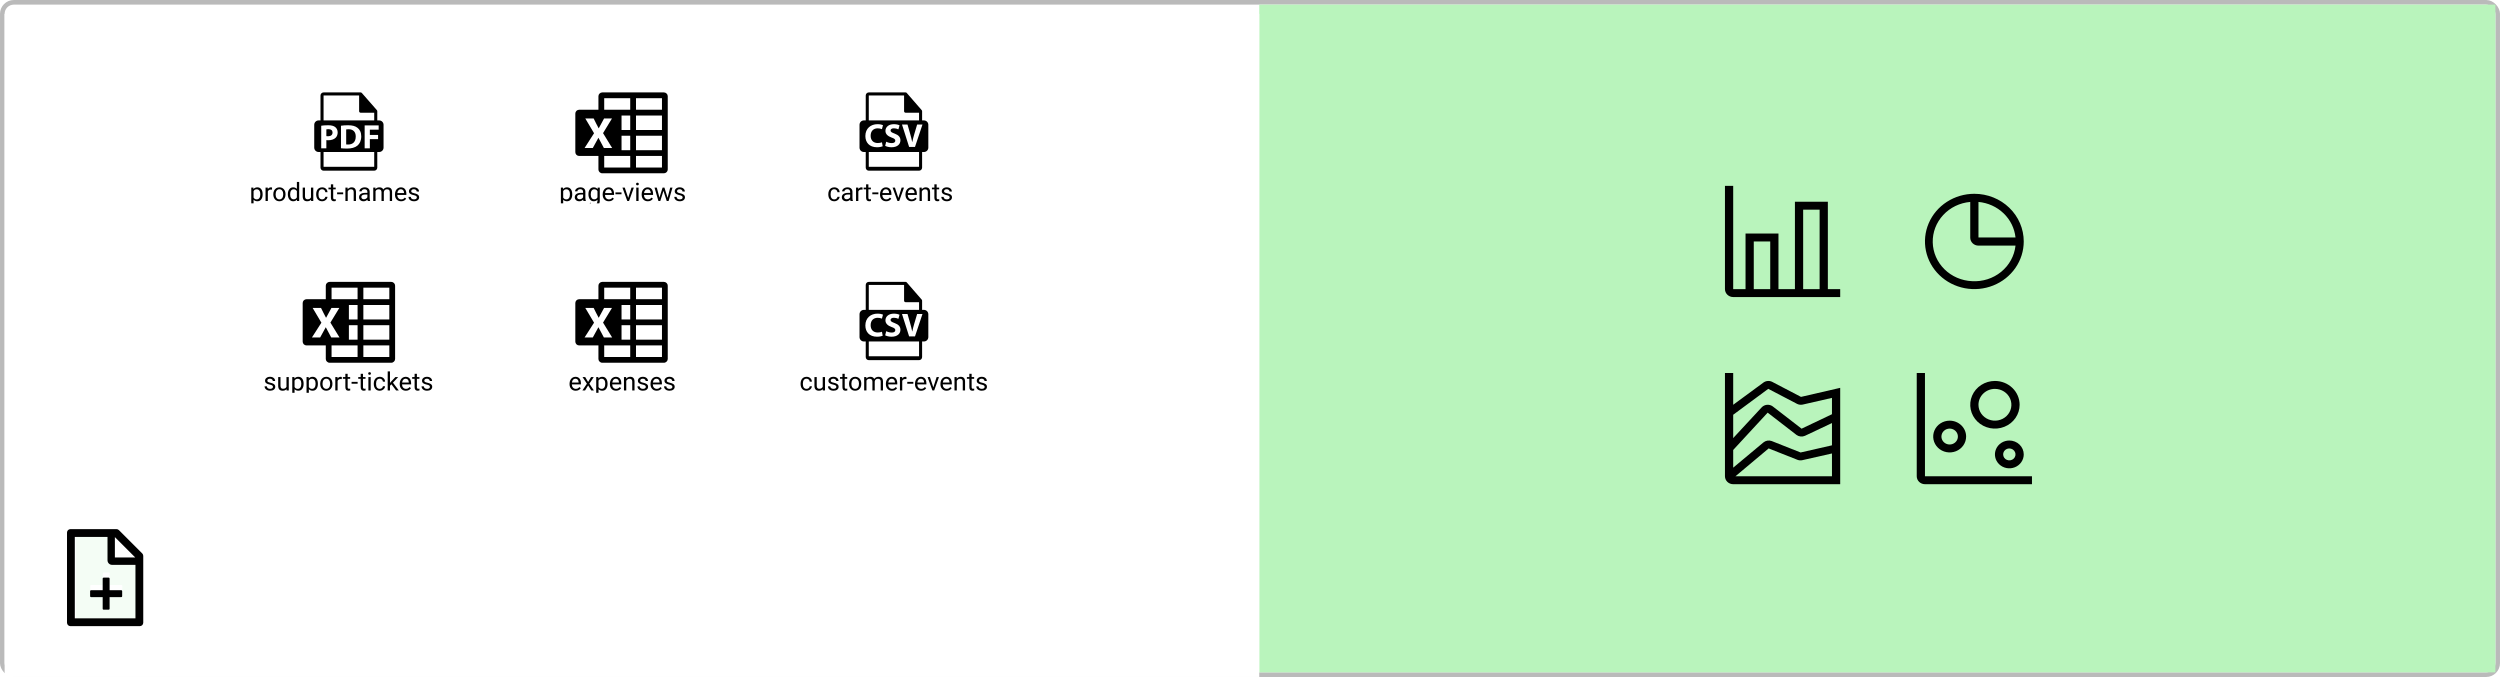 <svg width="1082" height="293" viewBox="0 0 1082 293" fill="none" xmlns="http://www.w3.org/2000/svg">
<rect x="2" y="2" width="1078" height="289" rx="4" fill="white"/>
<rect x="1" y="1" width="1080" height="291" rx="5" stroke="#A3A3A3" stroke-opacity="0.75" stroke-width="2"/>
<rect x="545" y="2" width="535" height="289" fill="#B9F4BC"/>
<path d="M791.094 125.125V87.312H776.844V125.125H769.719V101.062H755.469V125.125H750.125V80.438H746.562V125.125C746.562 126.037 746.938 126.911 747.606 127.556C748.274 128.2 749.18 128.562 750.125 128.562H796.438V125.125H791.094ZM766.156 125.125H759.031V104.5H766.156V125.125ZM787.531 125.125H780.406V90.75H787.531V125.125Z" fill="black"/>
<path d="M879.438 209.562H833.125C832.18 209.562 831.274 209.2 830.606 208.556C829.938 207.911 829.562 207.037 829.562 206.125V161.438H833.125V206.125H879.438V209.562Z" fill="black"/>
<path d="M843.813 185.5C844.517 185.5 845.206 185.702 845.792 186.079C846.378 186.457 846.834 186.994 847.104 187.622C847.373 188.25 847.444 188.941 847.307 189.608C847.169 190.275 846.83 190.887 846.332 191.368C845.833 191.849 845.199 192.176 844.508 192.309C843.816 192.442 843.1 192.374 842.449 192.113C841.798 191.853 841.242 191.413 840.85 190.847C840.459 190.282 840.25 189.617 840.25 188.938C840.25 188.026 840.625 187.151 841.293 186.507C841.962 185.862 842.868 185.5 843.813 185.5ZM843.813 182.062C842.403 182.062 841.026 182.466 839.854 183.221C838.682 183.977 837.769 185.05 837.23 186.307C836.691 187.563 836.549 188.945 836.824 190.279C837.099 191.612 837.778 192.837 838.774 193.799C839.771 194.76 841.04 195.415 842.422 195.68C843.805 195.946 845.237 195.81 846.539 195.289C847.841 194.769 848.954 193.888 849.737 192.757C850.52 191.626 850.938 190.297 850.938 188.938C850.938 187.114 850.187 185.365 848.851 184.076C847.514 182.787 845.702 182.062 843.813 182.062Z" fill="black"/>
<path d="M863.406 168.312C864.815 168.312 866.193 168.716 867.365 169.471C868.536 170.227 869.45 171.3 869.989 172.557C870.528 173.813 870.669 175.195 870.394 176.529C870.119 177.862 869.441 179.087 868.444 180.049C867.448 181.01 866.178 181.665 864.796 181.93C863.414 182.196 861.982 182.06 860.68 181.539C859.378 181.019 858.265 180.138 857.482 179.007C856.699 177.876 856.281 176.547 856.281 175.188C856.281 173.364 857.032 171.615 858.368 170.326C859.704 169.037 861.517 168.312 863.406 168.312ZM863.406 164.875C861.292 164.875 859.226 165.48 857.469 166.613C855.711 167.746 854.341 169.357 853.532 171.241C852.723 173.125 852.512 175.199 852.924 177.199C853.336 179.2 854.354 181.037 855.849 182.48C857.344 183.922 859.248 184.904 861.321 185.302C863.394 185.7 865.543 185.496 867.496 184.715C869.449 183.934 871.118 182.613 872.293 180.917C873.467 179.221 874.094 177.227 874.094 175.188C874.094 172.452 872.968 169.829 870.963 167.895C868.959 165.961 866.241 164.875 863.406 164.875Z" fill="black"/>
<path d="M869.641 194.094C870.169 194.094 870.686 194.245 871.125 194.528C871.564 194.812 871.907 195.214 872.109 195.685C872.311 196.156 872.364 196.675 872.261 197.175C872.158 197.675 871.904 198.134 871.53 198.495C871.156 198.855 870.68 199.101 870.162 199.2C869.644 199.3 869.106 199.249 868.618 199.054C868.13 198.859 867.713 198.528 867.419 198.104C867.125 197.68 866.969 197.182 866.969 196.672C866.969 195.988 867.25 195.332 867.751 194.849C868.252 194.365 868.932 194.094 869.641 194.094ZM869.641 190.656C868.408 190.656 867.202 191.009 866.177 191.67C865.152 192.331 864.353 193.271 863.881 194.37C863.409 195.469 863.285 196.679 863.526 197.845C863.767 199.012 864.36 200.084 865.232 200.926C866.104 201.767 867.215 202.34 868.424 202.572C869.634 202.804 870.887 202.685 872.026 202.23C873.166 201.774 874.139 201.003 874.824 200.014C875.509 199.025 875.875 197.862 875.875 196.672C875.875 195.076 875.218 193.546 874.049 192.418C872.88 191.29 871.294 190.656 869.641 190.656Z" fill="black"/>
<path d="M779.473 171.776L766.952 165.238C766.353 164.951 765.682 164.831 765.017 164.894C764.351 164.956 763.716 165.197 763.185 165.59L750.125 175.189V161.438H746.562V206.125C746.562 207.037 746.938 207.911 747.606 208.556C748.274 209.2 749.18 209.562 750.125 209.562H796.438V167.857L779.473 171.776ZM792.875 192.736L779.302 195.833L766.781 190.876C766.178 190.656 765.524 190.599 764.889 190.711C764.254 190.823 763.663 191.1 763.18 191.512L750.125 202.406V194.747L765.043 178.591L777.546 188.25C778.063 188.621 778.675 188.851 779.316 188.915C779.957 188.979 780.605 188.875 781.19 188.614L792.875 183.097V192.736ZM765.308 168.287L777.831 174.825C778.57 175.179 779.413 175.276 780.217 175.1L792.875 172.205V179.275L779.728 185.534L767.225 175.875C766.514 175.356 765.626 175.114 764.739 175.198C763.852 175.282 763.03 175.686 762.437 176.329L750.125 189.598V179.508L765.308 168.287ZM751.105 206.125L765.478 194.075L777.998 199.032C778.651 199.268 779.361 199.314 780.041 199.164L792.875 196.259V206.125H751.105Z" fill="black"/>
<path d="M854.5 83.875C850.272 83.875 846.14 85.085 842.625 87.351C839.11 89.617 836.37 92.838 834.752 96.607C833.134 100.376 832.711 104.523 833.536 108.524C834.36 112.525 836.396 116.2 839.386 119.084C842.375 121.969 846.184 123.933 850.33 124.729C854.476 125.525 858.774 125.116 862.68 123.555C866.586 121.994 869.924 119.35 872.273 115.959C874.621 112.567 875.875 108.579 875.875 104.5C875.875 99.03 873.623 93.784 869.614 89.916C865.606 86.048 860.169 83.875 854.5 83.875ZM872.313 102.781H856.281V87.398C860.386 87.776 864.227 89.516 867.15 92.321C870.074 95.126 871.898 98.823 872.313 102.781ZM853.467 121.688C848.956 121.485 844.693 119.637 841.54 116.516C838.387 113.396 836.581 109.237 836.486 104.88C836.391 100.524 838.014 96.295 841.028 93.049C844.042 89.804 848.22 87.784 852.719 87.398V102.867C852.719 103.779 853.094 104.653 853.762 105.298C854.43 105.943 855.336 106.305 856.281 106.305H872.313C871.839 110.721 869.612 114.789 866.099 117.657C862.586 120.524 858.059 121.969 853.467 121.688Z" fill="black"/>
<g filter="url(#filter0_ii)">
<rect x="2" y="2" width="543" height="289" fill="white"/>
</g>
<path d="M399.895 52.118H399.087V48.192C399.087 48.167 399.084 48.143 399.08 48.118C399.081 47.96 399.025 47.808 398.923 47.688L392.441 40.228L392.436 40.223C392.397 40.181 392.353 40.144 392.305 40.113L392.262 40.086C392.221 40.063 392.177 40.045 392.132 40.031L392.096 40.019C392.047 40.007 391.996 40 391.945 40H376.011C375.283 40 374.692 40.596 374.692 41.328V52.116H373.884C372.843 52.116 372 52.966 372 54.015V63.888C372 64.936 372.845 65.787 373.884 65.787H374.692V72.545C374.692 73.277 375.283 73.874 376.011 73.874H397.769C398.495 73.874 399.087 73.277 399.087 72.545V65.787H399.895C400.935 65.787 401.779 64.937 401.779 63.888V54.015C401.779 52.967 400.936 52.118 399.895 52.118ZM376.011 41.328H391.285V48.125C391.285 48.492 391.581 48.789 391.945 48.789H397.77V52.116H376.011V41.328ZM385.876 59.53C384.275 58.954 383.219 58.061 383.219 56.651C383.219 54.996 384.605 53.745 386.862 53.745C387.963 53.745 388.748 53.961 389.32 54.233L388.834 55.989C388.211 55.683 387.527 55.526 386.834 55.529C385.89 55.529 385.433 55.974 385.433 56.464C385.433 57.083 385.961 57.356 387.218 57.831C388.919 58.464 389.704 59.356 389.704 60.724C389.704 62.351 388.476 63.732 385.833 63.732C384.732 63.732 383.647 63.43 383.104 63.128L383.547 61.329C384.295 61.714 385.121 61.92 385.961 61.934C386.961 61.934 387.49 61.515 387.49 60.882C387.49 60.278 387.034 59.933 385.876 59.53ZM374.529 58.868C374.529 55.571 376.872 53.744 379.786 53.744C380.915 53.744 381.771 53.973 382.157 54.161L381.7 55.902C381.121 55.658 380.499 55.535 379.871 55.542C378.157 55.542 376.815 56.592 376.815 58.751C376.815 60.68 377.957 61.904 379.886 61.904C380.557 61.904 381.272 61.775 381.714 61.587L382.03 63.314C381.644 63.5 380.729 63.731 379.572 63.731C376.243 63.732 374.529 61.631 374.529 58.868ZM397.769 72.188H376.011V65.788H397.769V72.188ZM396.008 63.588H393.465L390.38 53.888H392.766L393.937 57.99C394.264 59.156 394.564 60.25 394.793 61.458H394.836C395.08 60.305 395.37 59.163 395.707 58.034L396.936 53.889H399.249L396.008 63.588Z" fill="black"/>
<path d="M361.083 86.296C361.438 86.296 361.747 86.189 362.012 85.974C362.277 85.759 362.424 85.491 362.453 85.168H363.393C363.375 85.501 363.26 85.818 363.049 86.119C362.838 86.42 362.555 86.66 362.2 86.839C361.849 87.018 361.477 87.107 361.083 87.107C360.292 87.107 359.661 86.844 359.192 86.318C358.727 85.788 358.494 85.065 358.494 84.148V83.981C358.494 83.416 358.598 82.913 358.806 82.472C359.013 82.032 359.311 81.69 359.697 81.446C360.088 81.203 360.548 81.081 361.078 81.081C361.729 81.081 362.27 81.276 362.7 81.666C363.133 82.057 363.364 82.564 363.393 83.186H362.453C362.424 82.811 362.281 82.503 362.023 82.263C361.769 82.019 361.454 81.897 361.078 81.897C360.573 81.897 360.181 82.08 359.901 82.445C359.626 82.807 359.488 83.332 359.488 84.019V84.207C359.488 84.877 359.626 85.392 359.901 85.754C360.177 86.116 360.571 86.296 361.083 86.296ZM368.098 87C368.04 86.885 367.994 86.681 367.958 86.388C367.496 86.868 366.945 87.107 366.304 87.107C365.731 87.107 365.26 86.946 364.891 86.624C364.526 86.298 364.343 85.886 364.343 85.389C364.343 84.784 364.572 84.314 365.031 83.981C365.493 83.645 366.141 83.477 366.975 83.477H367.942V83.02C367.942 82.673 367.838 82.397 367.63 82.193C367.423 81.985 367.117 81.881 366.712 81.881C366.357 81.881 366.06 81.971 365.82 82.15C365.58 82.329 365.46 82.546 365.46 82.8H364.461C364.461 82.51 364.563 82.231 364.768 81.962C364.975 81.69 365.255 81.475 365.605 81.317C365.96 81.16 366.348 81.081 366.771 81.081C367.441 81.081 367.965 81.249 368.345 81.586C368.724 81.919 368.921 82.379 368.936 82.966V85.641C368.936 86.175 369.004 86.599 369.14 86.914V87H368.098ZM366.449 86.243C366.76 86.243 367.056 86.162 367.335 86.001C367.614 85.84 367.817 85.63 367.942 85.373V84.18H367.163C365.946 84.18 365.337 84.537 365.337 85.249C365.337 85.561 365.441 85.804 365.648 85.98C365.856 86.155 366.123 86.243 366.449 86.243ZM373.302 82.08C373.152 82.055 372.989 82.043 372.813 82.043C372.162 82.043 371.72 82.32 371.487 82.875V87H370.493V81.189H371.46L371.476 81.86C371.802 81.341 372.264 81.081 372.862 81.081C373.055 81.081 373.202 81.106 373.302 81.156V82.08ZM375.837 79.781V81.189H376.922V81.957H375.837V85.561C375.837 85.793 375.886 85.969 375.982 86.087C376.079 86.201 376.244 86.259 376.477 86.259C376.591 86.259 376.749 86.237 376.949 86.194V87C376.688 87.072 376.434 87.107 376.187 87.107C375.743 87.107 375.408 86.973 375.182 86.705C374.957 86.436 374.844 86.055 374.844 85.561V81.957H373.786V81.189H374.844V79.781H375.837ZM380.156 84.084H377.535V83.272H380.156V84.084ZM383.54 87.107C382.752 87.107 382.111 86.85 381.617 86.334C381.123 85.815 380.875 85.122 380.875 84.255V84.073C380.875 83.496 380.985 82.982 381.203 82.531C381.425 82.076 381.733 81.722 382.127 81.468C382.524 81.21 382.954 81.081 383.416 81.081C384.172 81.081 384.759 81.33 385.178 81.828C385.597 82.325 385.806 83.038 385.806 83.965V84.379H381.869C381.883 84.952 382.05 85.415 382.369 85.77C382.691 86.121 383.099 86.296 383.593 86.296C383.944 86.296 384.241 86.225 384.485 86.082C384.728 85.938 384.941 85.749 385.124 85.512L385.731 85.985C385.244 86.733 384.514 87.107 383.54 87.107ZM383.416 81.897C383.015 81.897 382.678 82.044 382.406 82.338C382.134 82.628 381.966 83.036 381.901 83.562H384.812V83.487C384.784 82.982 384.648 82.592 384.404 82.316C384.161 82.037 383.831 81.897 383.416 81.897ZM388.803 85.652L390.243 81.189H391.258L389.174 87H388.417L386.311 81.189H387.326L388.803 85.652ZM394.55 87.107C393.763 87.107 393.122 86.85 392.627 86.334C392.133 85.815 391.886 85.122 391.886 84.255V84.073C391.886 83.496 391.995 82.982 392.214 82.531C392.436 82.076 392.744 81.722 393.138 81.468C393.535 81.21 393.965 81.081 394.427 81.081C395.182 81.081 395.77 81.33 396.188 81.828C396.607 82.325 396.817 83.038 396.817 83.965V84.379H392.88C392.894 84.952 393.061 85.415 393.379 85.77C393.702 86.121 394.11 86.296 394.604 86.296C394.955 86.296 395.252 86.225 395.496 86.082C395.739 85.938 395.952 85.749 396.135 85.512L396.742 85.985C396.255 86.733 395.524 87.107 394.55 87.107ZM394.427 81.897C394.026 81.897 393.689 82.044 393.417 82.338C393.145 82.628 392.977 83.036 392.912 83.562H395.823V83.487C395.795 82.982 395.659 82.592 395.415 82.316C395.172 82.037 394.842 81.897 394.427 81.897ZM398.912 81.189L398.944 81.919C399.388 81.36 399.968 81.081 400.684 81.081C401.912 81.081 402.532 81.774 402.542 83.16V87H401.549V83.154C401.545 82.735 401.449 82.426 401.259 82.225C401.073 82.025 400.781 81.924 400.383 81.924C400.061 81.924 399.778 82.01 399.535 82.182C399.291 82.354 399.101 82.58 398.965 82.859V87H397.972V81.189H398.912ZM405.389 79.781V81.189H406.474V81.957H405.389V85.561C405.389 85.793 405.438 85.969 405.534 86.087C405.631 86.201 405.796 86.259 406.028 86.259C406.143 86.259 406.3 86.237 406.501 86.194V87C406.24 87.072 405.985 87.107 405.738 87.107C405.294 87.107 404.959 86.973 404.734 86.705C404.508 86.436 404.396 86.055 404.396 85.561V81.957H403.337V81.189H404.396V79.781H405.389ZM411.023 85.459C411.023 85.19 410.921 84.982 410.717 84.835C410.517 84.685 410.164 84.556 409.659 84.449C409.158 84.341 408.759 84.212 408.461 84.062C408.168 83.912 407.949 83.733 407.806 83.525C407.667 83.317 407.597 83.07 407.597 82.784C407.597 82.308 407.797 81.905 408.198 81.575C408.603 81.246 409.118 81.081 409.745 81.081C410.404 81.081 410.938 81.251 411.346 81.591C411.757 81.931 411.963 82.367 411.963 82.897H410.964C410.964 82.624 410.848 82.39 410.615 82.193C410.386 81.996 410.096 81.897 409.745 81.897C409.383 81.897 409.101 81.976 408.896 82.134C408.692 82.291 408.59 82.497 408.59 82.751C408.59 82.991 408.685 83.172 408.875 83.294C409.065 83.416 409.407 83.532 409.901 83.643C410.399 83.754 410.801 83.887 411.109 84.04C411.417 84.195 411.645 84.381 411.792 84.599C411.942 84.814 412.017 85.077 412.017 85.389C412.017 85.908 411.809 86.325 411.394 86.64C410.979 86.952 410.44 87.107 409.777 87.107C409.312 87.107 408.9 87.025 408.542 86.86C408.184 86.696 407.903 86.466 407.699 86.173C407.498 85.876 407.398 85.555 407.398 85.211H408.392C408.41 85.544 408.542 85.809 408.789 86.006C409.04 86.2 409.369 86.296 409.777 86.296C410.153 86.296 410.454 86.221 410.68 86.071C410.909 85.917 411.023 85.713 411.023 85.459Z" fill="black"/>
<g clip-path="url(#clip0)">
<path d="M287.34 40C287.78 40 288.173 40.167 288.52 40.5C288.84 40.82 289 41.207 289 41.66V73.34C289 73.793 288.84 74.18 288.52 74.5C288.173 74.833 287.78 75 287.34 75H260.66C260.22 75 259.827 74.833 259.48 74.5C259.16 74.18 259 73.793 259 73.34V67.5H250.66C250.22 67.5 249.827 67.34 249.48 67.02C249.16 66.673 249 66.28 249 65.84V49.16C249 48.72 249.16 48.327 249.48 47.98C249.827 47.66 250.22 47.5 250.66 47.5H259V41.66C259 41.207 259.16 40.82 259.48 40.5C259.827 40.167 260.22 40 260.66 40H287.34ZM259 59.62L261.36 64.06H264.94L261 57.62L264.86 51.28H261.44L259.26 55.3L259.18 55.42L259.12 55.56C258.773 54.853 258.4 54.14 258 53.42C257.667 52.713 257.313 52 256.94 51.28H253.32L257.1 57.66L253 64.06H256.56L259 59.62ZM272.76 72.5V67.5H261.5V72.5H272.76ZM272.76 65V58.76H269V65H272.76ZM272.76 56.26V50H269V56.26H272.76ZM272.76 47.5V42.5H261.5V47.5H272.76ZM286.5 72.5V67.5H275.26V72.5H286.5ZM286.5 65V58.76H275.26V65H286.5ZM286.5 56.26V50H275.26V56.26H286.5ZM286.5 47.5V42.5H275.26V47.5H286.5Z" fill="black"/>
<path d="M247.661 84.159C247.661 85.043 247.459 85.756 247.054 86.296C246.65 86.837 246.102 87.107 245.411 87.107C244.705 87.107 244.15 86.884 243.746 86.436V89.234H242.752V81.189H243.66L243.708 81.833C244.113 81.332 244.675 81.081 245.395 81.081C246.093 81.081 246.644 81.344 247.049 81.871C247.457 82.397 247.661 83.129 247.661 84.067V84.159ZM246.667 84.046C246.667 83.391 246.528 82.873 246.249 82.494C245.969 82.114 245.586 81.924 245.099 81.924C244.498 81.924 244.046 82.191 243.746 82.725V85.501C244.043 86.031 244.498 86.296 245.11 86.296C245.586 86.296 245.964 86.108 246.243 85.732C246.526 85.353 246.667 84.791 246.667 84.046ZM252.517 87C252.459 86.885 252.413 86.681 252.377 86.388C251.915 86.868 251.364 87.107 250.723 87.107C250.15 87.107 249.679 86.946 249.31 86.624C248.945 86.298 248.762 85.886 248.762 85.389C248.762 84.784 248.991 84.314 249.45 83.981C249.912 83.645 250.56 83.477 251.394 83.477H252.361V83.02C252.361 82.673 252.257 82.397 252.049 82.193C251.842 81.985 251.535 81.881 251.131 81.881C250.776 81.881 250.479 81.971 250.239 82.15C249.999 82.329 249.879 82.546 249.879 82.8H248.88C248.88 82.51 248.982 82.231 249.187 81.962C249.394 81.69 249.674 81.475 250.024 81.317C250.379 81.16 250.767 81.081 251.19 81.081C251.86 81.081 252.384 81.249 252.764 81.586C253.143 81.919 253.34 82.379 253.354 82.966V85.641C253.354 86.175 253.423 86.599 253.559 86.914V87H252.517ZM250.868 86.243C251.179 86.243 251.475 86.162 251.754 86.001C252.033 85.84 252.236 85.63 252.361 85.373V84.18H251.582C250.365 84.18 249.756 84.537 249.756 85.249C249.756 85.561 249.86 85.804 250.067 85.98C250.275 86.155 250.542 86.243 250.868 86.243ZM254.676 84.046C254.676 83.14 254.885 82.42 255.304 81.887C255.723 81.35 256.278 81.081 256.969 81.081C257.678 81.081 258.231 81.332 258.629 81.833L258.677 81.189H259.585V86.86C259.585 87.612 259.361 88.205 258.914 88.638C258.47 89.072 257.872 89.288 257.12 89.288C256.701 89.288 256.291 89.199 255.89 89.019C255.489 88.841 255.182 88.595 254.971 88.284L255.487 87.688C255.913 88.214 256.434 88.477 257.05 88.477C257.533 88.477 257.909 88.341 258.178 88.069C258.45 87.797 258.586 87.414 258.586 86.919V86.42C258.188 86.878 257.646 87.107 256.958 87.107C256.278 87.107 255.727 86.834 255.304 86.286C254.885 85.738 254.676 84.991 254.676 84.046ZM255.675 84.159C255.675 84.814 255.809 85.33 256.078 85.706C256.346 86.078 256.722 86.264 257.206 86.264C257.832 86.264 258.292 85.98 258.586 85.41V82.757C258.282 82.202 257.825 81.924 257.216 81.924C256.733 81.924 256.355 82.112 256.083 82.488C255.811 82.864 255.675 83.421 255.675 84.159ZM263.5 87.107C262.713 87.107 262.072 86.85 261.578 86.334C261.083 85.815 260.836 85.122 260.836 84.255V84.073C260.836 83.496 260.946 82.982 261.164 82.531C261.386 82.076 261.694 81.722 262.088 81.468C262.485 81.21 262.915 81.081 263.377 81.081C264.132 81.081 264.72 81.33 265.139 81.828C265.558 82.325 265.767 83.038 265.767 83.965V84.379H261.83C261.844 84.952 262.011 85.415 262.33 85.77C262.652 86.121 263.06 86.296 263.554 86.296C263.905 86.296 264.202 86.225 264.446 86.082C264.689 85.938 264.902 85.749 265.085 85.512L265.692 85.985C265.205 86.733 264.474 87.107 263.5 87.107ZM263.377 81.897C262.976 81.897 262.639 82.044 262.367 82.338C262.095 82.628 261.927 83.036 261.862 83.562H264.773V83.487C264.745 82.982 264.609 82.592 264.365 82.316C264.122 82.037 263.792 81.897 263.377 81.897ZM268.99 84.084H266.369V83.272H268.99V84.084ZM271.879 85.652L273.319 81.189H274.334L272.25 87H271.493L269.387 81.189H270.402L271.879 85.652ZM276.37 87H275.376V81.189H276.37V87ZM275.295 79.647C275.295 79.486 275.344 79.35 275.44 79.239C275.541 79.128 275.688 79.072 275.881 79.072C276.074 79.072 276.221 79.128 276.321 79.239C276.422 79.35 276.472 79.486 276.472 79.647C276.472 79.808 276.422 79.942 276.321 80.05C276.221 80.157 276.074 80.211 275.881 80.211C275.688 80.211 275.541 80.157 275.44 80.05C275.344 79.942 275.295 79.808 275.295 79.647ZM280.376 87.107C279.589 87.107 278.948 86.85 278.454 86.334C277.959 85.815 277.712 85.122 277.712 84.255V84.073C277.712 83.496 277.822 82.982 278.04 82.531C278.262 82.076 278.57 81.722 278.964 81.468C279.361 81.21 279.791 81.081 280.253 81.081C281.008 81.081 281.596 81.33 282.015 81.828C282.434 82.325 282.643 83.038 282.643 83.965V84.379H278.706C278.72 84.952 278.887 85.415 279.206 85.77C279.528 86.121 279.936 86.296 280.43 86.296C280.781 86.296 281.078 86.225 281.322 86.082C281.565 85.938 281.778 85.749 281.961 85.512L282.568 85.985C282.081 86.733 281.35 87.107 280.376 87.107ZM280.253 81.897C279.852 81.897 279.515 82.044 279.243 82.338C278.971 82.628 278.803 83.036 278.738 83.562H281.649V83.487C281.621 82.982 281.485 82.592 281.241 82.316C280.998 82.037 280.668 81.897 280.253 81.897ZM288.943 85.63L290.061 81.189H291.054L289.362 87H288.557L287.144 82.596L285.769 87H284.963L283.277 81.189H284.265L285.409 85.539L286.763 81.189H287.563L288.943 85.63ZM295.453 85.459C295.453 85.19 295.351 84.982 295.147 84.835C294.946 84.685 294.594 84.556 294.089 84.449C293.588 84.341 293.188 84.212 292.891 84.062C292.597 83.912 292.379 83.733 292.236 83.525C292.096 83.317 292.026 83.07 292.026 82.784C292.026 82.308 292.227 81.905 292.628 81.575C293.033 81.246 293.548 81.081 294.175 81.081C294.834 81.081 295.367 81.251 295.775 81.591C296.187 81.931 296.393 82.367 296.393 82.897H295.394C295.394 82.624 295.278 82.39 295.045 82.193C294.816 81.996 294.526 81.897 294.175 81.897C293.813 81.897 293.53 81.976 293.326 82.134C293.122 82.291 293.02 82.497 293.02 82.751C293.02 82.991 293.115 83.172 293.305 83.294C293.494 83.416 293.836 83.532 294.331 83.643C294.828 83.754 295.231 83.887 295.539 84.04C295.847 84.195 296.074 84.381 296.221 84.599C296.372 84.814 296.447 85.077 296.447 85.389C296.447 85.908 296.239 86.325 295.824 86.64C295.408 86.952 294.869 87.107 294.207 87.107C293.742 87.107 293.33 87.025 292.972 86.86C292.614 86.696 292.333 86.466 292.128 86.173C291.928 85.876 291.828 85.555 291.828 85.211H292.821C292.839 85.544 292.972 85.809 293.219 86.006C293.469 86.2 293.799 86.296 294.207 86.296C294.583 86.296 294.884 86.221 295.109 86.071C295.339 85.917 295.453 85.713 295.453 85.459Z" fill="black"/>
</g>
<g clip-path="url(#clip1)">
<path d="M143.926 57.357C143.926 56.445 143.292 55.9 142.175 55.9C141.719 55.9 141.411 55.944 141.249 55.987V58.917C141.441 58.96 141.676 58.975 141.999 58.975C143.19 58.975 143.926 58.372 143.926 57.357Z" fill="black"/>
<path d="M150.845 55.929C150.345 55.929 150.021 55.973 149.829 56.017V62.507C150.021 62.551 150.329 62.551 150.609 62.551C152.639 62.566 153.964 61.447 153.964 59.079C153.98 57.018 152.772 55.929 150.845 55.929Z" fill="black"/>
<path d="M164.102 52.116H163.288V48.191C163.287 48.166 163.285 48.141 163.281 48.117C163.282 47.959 163.226 47.806 163.124 47.686L156.592 40.227L156.587 40.222C156.504 40.132 156.399 40.066 156.281 40.031L156.245 40.019C156.195 40.007 156.144 40 156.093 40H140.04C139.307 40 138.712 40.596 138.712 41.328V52.116H137.898C136.85 52.116 136 52.966 136 54.015V63.888C136 64.936 136.851 65.787 137.898 65.787H138.712V72.546C138.712 73.278 139.307 73.875 140.04 73.875H161.96C162.692 73.875 163.288 73.278 163.288 72.546V65.787H164.102C165.15 65.787 166 64.936 166 63.888V54.015C166 52.966 165.149 52.116 164.102 52.116ZM140.04 41.328H155.428V48.125C155.428 48.492 155.726 48.789 156.093 48.789H161.961V52.116H140.04V41.328ZM156.348 59.004C156.348 60.903 155.657 62.213 154.698 63.022C153.654 63.89 152.066 64.302 150.123 64.302C148.96 64.302 148.137 64.228 147.576 64.156V54.413C148.401 54.281 149.475 54.208 150.609 54.208C152.492 54.208 153.713 54.546 154.67 55.268C155.7 56.032 156.348 57.254 156.348 59.004ZM139.025 64.2V54.413C139.716 54.296 140.688 54.208 142.056 54.208C143.44 54.208 144.426 54.473 145.088 55.002C145.72 55.503 146.146 56.327 146.146 57.298C146.146 58.27 145.823 59.093 145.234 59.652C144.468 60.374 143.336 60.698 142.011 60.698C141.717 60.698 141.452 60.683 141.246 60.653V64.2H139.025ZM161.96 72.186H140.04V65.787H161.96V72.186ZM163.884 56.121H160.072V58.388H163.634V60.213H160.072V64.2H157.822V54.281H163.884V56.121Z" fill="black"/>
<path d="M113.661 84.159C113.661 85.043 113.459 85.756 113.054 86.296C112.65 86.837 112.102 87.107 111.411 87.107C110.705 87.107 110.15 86.884 109.746 86.436V89.234H108.752V81.189H109.66L109.708 81.833C110.113 81.332 110.675 81.081 111.395 81.081C112.093 81.081 112.644 81.344 113.049 81.871C113.457 82.397 113.661 83.129 113.661 84.067V84.159ZM112.667 84.046C112.667 83.391 112.528 82.873 112.249 82.494C111.969 82.114 111.586 81.924 111.099 81.924C110.498 81.924 110.046 82.191 109.746 82.725V85.501C110.043 86.031 110.498 86.296 111.11 86.296C111.586 86.296 111.964 86.108 112.243 85.732C112.526 85.353 112.667 84.791 112.667 84.046ZM117.738 82.08C117.587 82.055 117.424 82.043 117.249 82.043C116.597 82.043 116.155 82.32 115.922 82.875V87H114.929V81.189H115.896L115.912 81.86C116.237 81.341 116.699 81.081 117.297 81.081C117.491 81.081 117.638 81.106 117.738 81.156V82.08ZM118.286 84.04C118.286 83.471 118.397 82.959 118.619 82.504C118.844 82.05 119.156 81.699 119.553 81.452C119.954 81.205 120.411 81.081 120.923 81.081C121.714 81.081 122.353 81.355 122.84 81.903C123.331 82.451 123.576 83.179 123.576 84.089V84.159C123.576 84.724 123.467 85.233 123.249 85.684C123.034 86.132 122.724 86.481 122.319 86.731C121.918 86.982 121.456 87.107 120.934 87.107C120.146 87.107 119.507 86.834 119.016 86.286C118.529 85.738 118.286 85.013 118.286 84.11V84.04ZM119.285 84.159C119.285 84.803 119.433 85.321 119.73 85.711C120.031 86.101 120.432 86.296 120.934 86.296C121.438 86.296 121.84 86.099 122.137 85.706C122.434 85.308 122.583 84.753 122.583 84.04C122.583 83.403 122.43 82.888 122.126 82.494C121.825 82.096 121.424 81.897 120.923 81.897C120.432 81.897 120.037 82.093 119.736 82.483C119.435 82.873 119.285 83.432 119.285 84.159ZM124.581 84.046C124.581 83.154 124.792 82.438 125.214 81.897C125.637 81.353 126.19 81.081 126.874 81.081C127.554 81.081 128.093 81.314 128.491 81.779V78.75H129.484V87H128.571L128.523 86.377C128.125 86.864 127.572 87.107 126.863 87.107C126.19 87.107 125.64 86.832 125.214 86.28C124.792 85.729 124.581 85.009 124.581 84.121V84.046ZM125.574 84.159C125.574 84.817 125.71 85.333 125.982 85.706C126.255 86.078 126.631 86.264 127.11 86.264C127.741 86.264 128.201 85.981 128.491 85.415V82.746C128.194 82.198 127.737 81.924 127.121 81.924C126.634 81.924 126.255 82.112 125.982 82.488C125.71 82.864 125.574 83.421 125.574 84.159ZM134.619 86.425C134.232 86.88 133.665 87.107 132.917 87.107C132.297 87.107 131.824 86.928 131.499 86.57C131.176 86.209 131.013 85.675 131.01 84.97V81.189H132.003V84.943C132.003 85.824 132.361 86.264 133.078 86.264C133.837 86.264 134.342 85.981 134.592 85.415V81.189H135.586V87H134.641L134.619 86.425ZM139.432 86.296C139.786 86.296 140.096 86.189 140.361 85.974C140.626 85.759 140.773 85.491 140.801 85.168H141.741C141.723 85.501 141.609 85.818 141.397 86.119C141.186 86.42 140.903 86.66 140.549 86.839C140.198 87.018 139.826 87.107 139.432 87.107C138.64 87.107 138.01 86.844 137.541 86.318C137.076 85.788 136.843 85.065 136.843 84.148V83.981C136.843 83.416 136.947 82.913 137.154 82.472C137.362 82.032 137.659 81.69 138.046 81.446C138.436 81.203 138.896 81.081 139.426 81.081C140.078 81.081 140.619 81.276 141.048 81.666C141.482 82.057 141.713 82.564 141.741 83.186H140.801C140.773 82.811 140.629 82.503 140.372 82.263C140.117 82.019 139.802 81.897 139.426 81.897C138.921 81.897 138.529 82.08 138.25 82.445C137.974 82.807 137.836 83.332 137.836 84.019V84.207C137.836 84.877 137.974 85.392 138.25 85.754C138.526 86.116 138.92 86.296 139.432 86.296ZM144.207 79.781V81.189H145.292V81.957H144.207V85.561C144.207 85.793 144.255 85.969 144.352 86.087C144.448 86.201 144.613 86.259 144.846 86.259C144.96 86.259 145.118 86.237 145.318 86.194V87C145.057 87.072 144.803 87.107 144.556 87.107C144.112 87.107 143.777 86.973 143.551 86.705C143.326 86.436 143.213 86.055 143.213 85.561V81.957H142.155V81.189H143.213V79.781H144.207ZM148.525 84.084H145.904V83.272H148.525V84.084ZM150.437 81.189L150.469 81.919C150.913 81.36 151.493 81.081 152.209 81.081C153.438 81.081 154.057 81.774 154.068 83.16V87H153.074V83.154C153.071 82.735 152.974 82.426 152.784 82.225C152.598 82.025 152.306 81.924 151.909 81.924C151.586 81.924 151.304 82.01 151.06 82.182C150.817 82.354 150.627 82.58 150.491 82.859V87H149.497V81.189H150.437ZM159.154 87C159.097 86.885 159.05 86.681 159.015 86.388C158.553 86.868 158.001 87.107 157.36 87.107C156.787 87.107 156.317 86.946 155.948 86.624C155.583 86.298 155.4 85.886 155.4 85.389C155.4 84.784 155.629 84.314 156.087 83.981C156.549 83.645 157.197 83.477 158.032 83.477H158.999V83.02C158.999 82.673 158.895 82.397 158.687 82.193C158.479 81.985 158.173 81.881 157.769 81.881C157.414 81.881 157.117 81.971 156.877 82.15C156.637 82.329 156.517 82.546 156.517 82.8H155.518C155.518 82.51 155.62 82.231 155.824 81.962C156.032 81.69 156.311 81.475 156.662 81.317C157.017 81.16 157.405 81.081 157.828 81.081C158.497 81.081 159.022 81.249 159.401 81.586C159.781 81.919 159.978 82.379 159.992 82.966V85.641C159.992 86.175 160.06 86.599 160.196 86.914V87H159.154ZM157.505 86.243C157.817 86.243 158.112 86.162 158.392 86.001C158.671 85.84 158.873 85.63 158.999 85.373V84.18H158.22C157.002 84.18 156.394 84.537 156.394 85.249C156.394 85.561 156.497 85.804 156.705 85.98C156.913 86.155 157.18 86.243 157.505 86.243ZM162.484 81.189L162.511 81.833C162.937 81.332 163.512 81.081 164.235 81.081C165.048 81.081 165.601 81.393 165.895 82.016C166.088 81.736 166.339 81.511 166.647 81.339C166.958 81.167 167.326 81.081 167.748 81.081C169.023 81.081 169.671 81.756 169.692 83.106V87H168.699V83.165C168.699 82.75 168.604 82.44 168.414 82.236C168.224 82.028 167.906 81.924 167.458 81.924C167.089 81.924 166.783 82.035 166.54 82.257C166.296 82.476 166.155 82.771 166.115 83.144V87H165.116V83.192C165.116 82.347 164.703 81.924 163.875 81.924C163.224 81.924 162.778 82.202 162.538 82.757V87H161.544V81.189H162.484ZM173.608 87.107C172.82 87.107 172.179 86.85 171.685 86.334C171.191 85.815 170.944 85.122 170.944 84.255V84.073C170.944 83.496 171.053 82.982 171.271 82.531C171.493 82.076 171.801 81.722 172.195 81.468C172.593 81.21 173.022 81.081 173.484 81.081C174.24 81.081 174.827 81.33 175.246 81.828C175.665 82.325 175.875 83.038 175.875 83.965V84.379H171.938C171.952 84.952 172.118 85.415 172.437 85.77C172.759 86.121 173.167 86.296 173.662 86.296C174.013 86.296 174.31 86.225 174.553 86.082C174.797 85.938 175.01 85.749 175.192 85.512L175.799 85.985C175.312 86.733 174.582 87.107 173.608 87.107ZM173.484 81.897C173.083 81.897 172.747 82.044 172.475 82.338C172.202 82.628 172.034 83.036 171.97 83.562H174.881V83.487C174.852 82.982 174.716 82.592 174.473 82.316C174.229 82.037 173.9 81.897 173.484 81.897ZM180.413 85.459C180.413 85.19 180.311 84.982 180.107 84.835C179.906 84.685 179.554 84.556 179.049 84.449C178.548 84.341 178.148 84.212 177.851 84.062C177.557 83.912 177.339 83.733 177.196 83.525C177.056 83.317 176.986 83.07 176.986 82.784C176.986 82.308 177.187 81.905 177.588 81.575C177.993 81.246 178.508 81.081 179.135 81.081C179.794 81.081 180.327 81.251 180.735 81.591C181.147 81.931 181.353 82.367 181.353 82.897H180.354C180.354 82.624 180.238 82.39 180.005 82.193C179.776 81.996 179.486 81.897 179.135 81.897C178.773 81.897 178.49 81.976 178.286 82.134C178.082 82.291 177.98 82.497 177.98 82.751C177.98 82.991 178.075 83.172 178.265 83.294C178.454 83.416 178.796 83.532 179.291 83.643C179.788 83.754 180.191 83.887 180.499 84.04C180.807 84.195 181.034 84.381 181.181 84.599C181.332 84.814 181.407 85.077 181.407 85.389C181.407 85.908 181.199 86.325 180.784 86.64C180.368 86.952 179.829 87.107 179.167 87.107C178.701 87.107 178.29 87.025 177.932 86.86C177.574 86.696 177.292 86.466 177.088 86.173C176.888 85.876 176.788 85.555 176.788 85.211H177.781C177.799 85.544 177.932 85.809 178.179 86.006C178.429 86.2 178.759 86.296 179.167 86.296C179.543 86.296 179.844 86.221 180.069 86.071C180.299 85.917 180.413 85.713 180.413 85.459Z" fill="black"/>
</g>
<path d="M399.895 134.118H399.087V130.192C399.087 130.167 399.084 130.143 399.08 130.118C399.081 129.96 399.025 129.808 398.923 129.688L392.441 122.228L392.436 122.223C392.397 122.181 392.353 122.144 392.305 122.113L392.262 122.086C392.221 122.063 392.177 122.045 392.132 122.031L392.096 122.019C392.047 122.007 391.996 122 391.945 122H376.011C375.283 122 374.692 122.596 374.692 123.328V134.116H373.884C372.843 134.116 372 134.966 372 136.015V145.888C372 146.936 372.845 147.787 373.884 147.787H374.692V154.545C374.692 155.277 375.283 155.874 376.011 155.874H397.769C398.495 155.874 399.087 155.277 399.087 154.545V147.787H399.895C400.935 147.787 401.779 146.937 401.779 145.888V136.015C401.779 134.967 400.936 134.118 399.895 134.118ZM376.011 123.328H391.285V130.125C391.285 130.492 391.581 130.789 391.945 130.789H397.77V134.116H376.011V123.328ZM385.876 141.53C384.275 140.954 383.219 140.061 383.219 138.651C383.219 136.996 384.605 135.745 386.862 135.745C387.963 135.745 388.748 135.961 389.32 136.233L388.834 137.989C388.211 137.683 387.527 137.526 386.834 137.529C385.89 137.529 385.433 137.974 385.433 138.464C385.433 139.083 385.961 139.356 387.218 139.831C388.919 140.464 389.704 141.356 389.704 142.724C389.704 144.351 388.476 145.732 385.833 145.732C384.732 145.732 383.647 145.43 383.104 145.128L383.547 143.329C384.295 143.714 385.121 143.92 385.961 143.934C386.961 143.934 387.49 143.515 387.49 142.882C387.49 142.278 387.034 141.933 385.876 141.53ZM374.529 140.868C374.529 137.571 376.872 135.744 379.786 135.744C380.915 135.744 381.771 135.973 382.157 136.161L381.7 137.902C381.121 137.658 380.499 137.535 379.871 137.542C378.157 137.542 376.815 138.592 376.815 140.751C376.815 142.68 377.957 143.904 379.886 143.904C380.557 143.904 381.272 143.775 381.714 143.587L382.03 145.314C381.644 145.5 380.729 145.731 379.572 145.731C376.243 145.732 374.529 143.631 374.529 140.868ZM397.769 154.188H376.011V147.788H397.769V154.188ZM396.008 145.588H393.465L390.38 135.888H392.766L393.937 139.99C394.264 141.156 394.564 142.25 394.793 143.458H394.836C395.08 142.305 395.37 141.163 395.707 140.034L396.936 135.889H399.249L396.008 145.588Z" fill="black"/>
<path d="M349.083 168.296C349.438 168.296 349.747 168.189 350.012 167.974C350.277 167.759 350.424 167.491 350.453 167.168H351.393C351.375 167.501 351.26 167.818 351.049 168.119C350.838 168.42 350.555 168.66 350.2 168.839C349.849 169.018 349.477 169.107 349.083 169.107C348.292 169.107 347.661 168.844 347.192 168.318C346.727 167.788 346.494 167.065 346.494 166.148V165.981C346.494 165.416 346.598 164.913 346.806 164.472C347.013 164.032 347.311 163.69 347.697 163.446C348.088 163.203 348.548 163.081 349.078 163.081C349.729 163.081 350.27 163.276 350.7 163.667C351.133 164.057 351.364 164.563 351.393 165.187H350.453C350.424 164.811 350.281 164.503 350.023 164.263C349.769 164.019 349.454 163.897 349.078 163.897C348.573 163.897 348.181 164.08 347.901 164.445C347.626 164.807 347.488 165.332 347.488 166.019V166.207C347.488 166.877 347.626 167.392 347.901 167.754C348.177 168.116 348.571 168.296 349.083 168.296ZM356.098 168.425C355.711 168.88 355.143 169.107 354.395 169.107C353.776 169.107 353.303 168.928 352.977 168.57C352.655 168.209 352.492 167.675 352.488 166.97V163.188H353.482V166.943C353.482 167.824 353.84 168.264 354.556 168.264C355.315 168.264 355.82 167.981 356.071 167.416V163.188H357.064V169H356.119L356.098 168.425ZM361.963 167.458C361.963 167.19 361.861 166.982 361.657 166.835C361.456 166.685 361.104 166.556 360.599 166.449C360.097 166.341 359.698 166.212 359.401 166.062C359.107 165.912 358.889 165.733 358.746 165.525C358.606 165.317 358.536 165.07 358.536 164.784C358.536 164.307 358.737 163.905 359.138 163.575C359.542 163.246 360.058 163.081 360.685 163.081C361.343 163.081 361.877 163.251 362.285 163.591C362.697 163.931 362.903 164.367 362.903 164.896H361.904C361.904 164.624 361.787 164.39 361.555 164.193C361.326 163.996 361.035 163.897 360.685 163.897C360.323 163.897 360.04 163.976 359.836 164.134C359.632 164.291 359.53 164.497 359.53 164.751C359.53 164.991 359.625 165.172 359.814 165.294C360.004 165.416 360.346 165.532 360.84 165.643C361.338 165.754 361.741 165.887 362.049 166.041C362.357 166.194 362.584 166.381 362.731 166.599C362.881 166.814 362.957 167.077 362.957 167.389C362.957 167.908 362.749 168.325 362.333 168.64C361.918 168.952 361.379 169.107 360.717 169.107C360.251 169.107 359.84 169.025 359.481 168.86C359.123 168.696 358.842 168.466 358.638 168.173C358.438 167.876 358.337 167.555 358.337 167.211H359.331C359.349 167.544 359.481 167.809 359.729 168.006C359.979 168.2 360.309 168.296 360.717 168.296C361.093 168.296 361.394 168.221 361.619 168.071C361.848 167.917 361.963 167.713 361.963 167.458ZM365.599 161.781V163.188H366.684V163.957H365.599V167.561C365.599 167.793 365.647 167.969 365.744 168.087C365.841 168.201 366.006 168.259 366.238 168.259C366.353 168.259 366.51 168.237 366.711 168.194V169C366.45 169.072 366.195 169.107 365.948 169.107C365.504 169.107 365.169 168.973 364.944 168.705C364.718 168.436 364.605 168.055 364.605 167.561V163.957H363.547V163.188H364.605V161.781H365.599ZM367.479 166.041C367.479 165.471 367.59 164.959 367.812 164.504C368.038 164.05 368.349 163.699 368.747 163.452C369.148 163.205 369.604 163.081 370.116 163.081C370.908 163.081 371.547 163.355 372.034 163.903C372.524 164.451 372.77 165.179 372.77 166.089V166.159C372.77 166.724 372.66 167.233 372.442 167.684C372.227 168.132 371.917 168.481 371.513 168.731C371.112 168.982 370.65 169.107 370.127 169.107C369.339 169.107 368.7 168.833 368.209 168.286C367.722 167.738 367.479 167.013 367.479 166.11V166.041ZM368.478 166.159C368.478 166.803 368.627 167.321 368.924 167.711C369.225 168.101 369.626 168.296 370.127 168.296C370.632 168.296 371.033 168.099 371.33 167.706C371.627 167.308 371.776 166.753 371.776 166.041C371.776 165.403 371.624 164.888 371.319 164.494C371.019 164.096 370.618 163.897 370.116 163.897C369.626 163.897 369.23 164.093 368.929 164.483C368.628 164.873 368.478 165.432 368.478 166.159ZM374.95 163.188L374.977 163.833C375.403 163.332 375.978 163.081 376.701 163.081C377.514 163.081 378.067 163.393 378.361 164.016C378.554 163.736 378.805 163.511 379.113 163.339C379.424 163.167 379.791 163.081 380.214 163.081C381.489 163.081 382.137 163.756 382.158 165.106V169H381.165V165.165C381.165 164.75 381.07 164.44 380.88 164.236C380.69 164.028 380.371 163.924 379.924 163.924C379.555 163.924 379.249 164.035 379.005 164.257C378.762 164.476 378.62 164.771 378.581 165.144V169H377.582V165.192C377.582 164.347 377.168 163.924 376.341 163.924C375.69 163.924 375.244 164.202 375.004 164.757V169H374.01V163.188H374.95ZM386.074 169.107C385.286 169.107 384.645 168.85 384.151 168.334C383.657 167.815 383.41 167.122 383.41 166.255V166.073C383.41 165.496 383.519 164.982 383.737 164.531C383.959 164.076 384.267 163.722 384.661 163.468C385.059 163.21 385.488 163.081 385.95 163.081C386.706 163.081 387.293 163.33 387.712 163.828C388.131 164.325 388.34 165.038 388.34 165.965V166.379H384.403C384.418 166.952 384.584 167.416 384.903 167.77C385.225 168.121 385.633 168.296 386.127 168.296C386.478 168.296 386.776 168.225 387.019 168.082C387.263 167.938 387.476 167.749 387.658 167.512L388.265 167.985C387.778 168.733 387.048 169.107 386.074 169.107ZM385.95 163.897C385.549 163.897 385.213 164.044 384.94 164.338C384.668 164.628 384.5 165.036 384.436 165.562H387.347V165.487C387.318 164.982 387.182 164.592 386.938 164.316C386.695 164.037 386.366 163.897 385.95 163.897ZM392.304 164.08C392.154 164.055 391.991 164.042 391.815 164.042C391.164 164.042 390.722 164.32 390.489 164.875V169H389.495V163.188H390.462L390.478 163.86C390.804 163.341 391.266 163.081 391.864 163.081C392.057 163.081 392.204 163.106 392.304 163.156V164.08ZM395.291 166.083H392.669V165.272H395.291V166.083ZM398.674 169.107C397.887 169.107 397.246 168.85 396.751 168.334C396.257 167.815 396.01 167.122 396.01 166.255V166.073C396.01 165.496 396.119 164.982 396.338 164.531C396.56 164.076 396.868 163.722 397.262 163.468C397.659 163.21 398.089 163.081 398.551 163.081C399.306 163.081 399.894 163.33 400.312 163.828C400.731 164.325 400.941 165.038 400.941 165.965V166.379H397.004C397.018 166.952 397.185 167.416 397.503 167.77C397.826 168.121 398.234 168.296 398.728 168.296C399.079 168.296 399.376 168.225 399.62 168.082C399.863 167.938 400.076 167.749 400.259 167.512L400.866 167.985C400.379 168.733 399.648 169.107 398.674 169.107ZM398.551 163.897C398.15 163.897 397.813 164.044 397.541 164.338C397.269 164.628 397.101 165.036 397.036 165.562H399.947V165.487C399.919 164.982 399.783 164.592 399.539 164.316C399.296 164.037 398.966 163.897 398.551 163.897ZM403.938 167.652L405.377 163.188H406.393L404.309 169H403.551L401.446 163.188H402.461L403.938 167.652ZM409.685 169.107C408.897 169.107 408.256 168.85 407.762 168.334C407.268 167.815 407.021 167.122 407.021 166.255V166.073C407.021 165.496 407.13 164.982 407.349 164.531C407.571 164.076 407.879 163.722 408.272 163.468C408.67 163.21 409.1 163.081 409.562 163.081C410.317 163.081 410.904 163.33 411.323 163.828C411.742 164.325 411.952 165.038 411.952 165.965V166.379H408.015C408.029 166.952 408.195 167.416 408.514 167.77C408.836 168.121 409.245 168.296 409.739 168.296C410.09 168.296 410.387 168.225 410.63 168.082C410.874 167.938 411.087 167.749 411.27 167.512L411.876 167.985C411.389 168.733 410.659 169.107 409.685 169.107ZM409.562 163.897C409.16 163.897 408.824 164.044 408.552 164.338C408.28 164.628 408.111 165.036 408.047 165.562H410.958V165.487C410.929 164.982 410.793 164.592 410.55 164.316C410.306 164.037 409.977 163.897 409.562 163.897ZM414.046 163.188L414.079 163.919C414.523 163.36 415.103 163.081 415.819 163.081C417.047 163.081 417.667 163.774 417.677 165.16V169H416.684V165.154C416.68 164.735 416.583 164.426 416.394 164.225C416.207 164.025 415.916 163.924 415.518 163.924C415.196 163.924 414.913 164.01 414.669 164.182C414.426 164.354 414.236 164.58 414.1 164.859V169H413.106V163.188H414.046ZM420.524 161.781V163.188H421.609V163.957H420.524V167.561C420.524 167.793 420.572 167.969 420.669 168.087C420.766 168.201 420.93 168.259 421.163 168.259C421.278 168.259 421.435 168.237 421.636 168.194V169C421.374 169.072 421.12 169.107 420.873 169.107C420.429 169.107 420.094 168.973 419.869 168.705C419.643 168.436 419.53 168.055 419.53 167.561V163.957H418.472V163.188H419.53V161.781H420.524ZM426.158 167.458C426.158 167.19 426.056 166.982 425.852 166.835C425.652 166.685 425.299 166.556 424.794 166.449C424.293 166.341 423.893 166.212 423.596 166.062C423.303 165.912 423.084 165.733 422.941 165.525C422.801 165.317 422.731 165.07 422.731 164.784C422.731 164.307 422.932 163.905 423.333 163.575C423.738 163.246 424.253 163.081 424.88 163.081C425.539 163.081 426.072 163.251 426.48 163.591C426.892 163.931 427.098 164.367 427.098 164.896H426.099C426.099 164.624 425.983 164.39 425.75 164.193C425.521 163.996 425.231 163.897 424.88 163.897C424.518 163.897 424.235 163.976 424.031 164.134C423.827 164.291 423.725 164.497 423.725 164.751C423.725 164.991 423.82 165.172 424.01 165.294C424.2 165.416 424.542 165.532 425.036 165.643C425.533 165.754 425.936 165.887 426.244 166.041C426.552 166.194 426.779 166.381 426.926 166.599C427.077 166.814 427.152 167.077 427.152 167.389C427.152 167.908 426.944 168.325 426.529 168.64C426.113 168.952 425.575 169.107 424.912 169.107C424.447 169.107 424.035 169.025 423.677 168.86C423.319 168.696 423.038 168.466 422.833 168.173C422.633 167.876 422.533 167.555 422.533 167.211H423.526C423.544 167.544 423.677 167.809 423.924 168.006C424.174 168.2 424.504 168.296 424.912 168.296C425.288 168.296 425.589 168.221 425.814 168.071C426.044 167.917 426.158 167.713 426.158 167.458Z" fill="black"/>
<g clip-path="url(#clip2)">
<path d="M169.34 122C169.78 122 170.173 122.167 170.52 122.5C170.84 122.82 171 123.207 171 123.66V155.34C171 155.793 170.84 156.18 170.52 156.5C170.173 156.833 169.78 157 169.34 157H142.66C142.22 157 141.827 156.833 141.48 156.5C141.16 156.18 141 155.793 141 155.34V149.5H132.66C132.22 149.5 131.827 149.34 131.48 149.02C131.16 148.673 131 148.28 131 147.84V131.16C131 130.72 131.16 130.327 131.48 129.98C131.827 129.66 132.22 129.5 132.66 129.5H141V123.66C141 123.207 141.16 122.82 141.48 122.5C141.827 122.167 142.22 122 142.66 122H169.34ZM141 141.62L143.36 146.06H146.94L143 139.62L146.86 133.28H143.44L141.26 137.3L141.18 137.42L141.12 137.56C140.773 136.853 140.4 136.14 140 135.42C139.667 134.713 139.313 134 138.94 133.28H135.32L139.1 139.66L135 146.06H138.56L141 141.62ZM154.76 154.5V149.5H143.5V154.5H154.76ZM154.76 147V140.76H151V147H154.76ZM154.76 138.26V132H151V138.26H154.76ZM154.76 129.5V124.5H143.5V129.5H154.76ZM168.5 154.5V149.5H157.26V154.5H168.5ZM168.5 147V140.76H157.26V147H168.5ZM168.5 138.26V132H157.26V138.26H168.5ZM168.5 129.5V124.5H157.26V129.5H168.5Z" fill="black"/>
<path d="M118.136 167.458C118.136 167.19 118.034 166.982 117.83 166.835C117.629 166.685 117.276 166.556 116.771 166.449C116.27 166.341 115.871 166.212 115.574 166.062C115.28 165.912 115.062 165.733 114.918 165.525C114.779 165.317 114.709 165.07 114.709 164.784C114.709 164.307 114.91 163.905 115.311 163.575C115.715 163.246 116.231 163.081 116.857 163.081C117.516 163.081 118.05 163.251 118.458 163.591C118.87 163.931 119.076 164.367 119.076 164.896H118.077C118.077 164.624 117.96 164.39 117.728 164.193C117.498 163.996 117.208 163.897 116.857 163.897C116.496 163.897 116.213 163.976 116.009 164.134C115.805 164.291 115.703 164.497 115.703 164.751C115.703 164.991 115.798 165.172 115.987 165.294C116.177 165.416 116.519 165.532 117.013 165.643C117.511 165.754 117.914 165.887 118.222 166.041C118.53 166.194 118.757 166.381 118.904 166.599C119.054 166.814 119.129 167.077 119.129 167.389C119.129 167.908 118.922 168.325 118.506 168.64C118.091 168.952 117.552 169.107 116.89 169.107C116.424 169.107 116.012 169.025 115.654 168.86C115.296 168.696 115.015 168.466 114.811 168.173C114.611 167.876 114.51 167.555 114.51 167.211H115.504C115.522 167.544 115.654 167.809 115.901 168.006C116.152 168.2 116.481 168.296 116.89 168.296C117.266 168.296 117.566 168.221 117.792 168.071C118.021 167.917 118.136 167.713 118.136 167.458ZM124.012 168.425C123.625 168.88 123.057 169.107 122.309 169.107C121.69 169.107 121.217 168.928 120.891 168.57C120.569 168.209 120.406 167.675 120.402 166.97V163.188H121.396V166.943C121.396 167.824 121.754 168.264 122.47 168.264C123.229 168.264 123.734 167.981 123.985 167.416V163.188H124.979V169H124.033L124.012 168.425ZM131.402 166.159C131.402 167.043 131.2 167.756 130.795 168.296C130.391 168.837 129.843 169.107 129.152 169.107C128.446 169.107 127.891 168.884 127.487 168.436V171.234H126.493V163.188H127.401L127.449 163.833C127.854 163.332 128.416 163.081 129.136 163.081C129.834 163.081 130.385 163.344 130.79 163.871C131.198 164.397 131.402 165.129 131.402 166.067V166.159ZM130.409 166.046C130.409 165.391 130.269 164.873 129.99 164.494C129.71 164.114 129.327 163.924 128.84 163.924C128.239 163.924 127.788 164.191 127.487 164.725V167.501C127.784 168.031 128.239 168.296 128.851 168.296C129.327 168.296 129.705 168.108 129.984 167.732C130.267 167.353 130.409 166.791 130.409 166.046ZM137.579 166.159C137.579 167.043 137.377 167.756 136.972 168.296C136.568 168.837 136.02 169.107 135.329 169.107C134.623 169.107 134.068 168.884 133.664 168.436V171.234H132.67V163.188H133.578L133.626 163.833C134.031 163.332 134.593 163.081 135.312 163.081C136.011 163.081 136.562 163.344 136.967 163.871C137.375 164.397 137.579 165.129 137.579 166.067V166.159ZM136.585 166.046C136.585 165.391 136.446 164.873 136.167 164.494C135.887 164.114 135.504 163.924 135.017 163.924C134.416 163.924 133.964 164.191 133.664 164.725V167.501C133.961 168.031 134.416 168.296 135.028 168.296C135.504 168.296 135.882 168.108 136.161 167.732C136.444 167.353 136.585 166.791 136.585 166.046ZM138.583 166.041C138.583 165.471 138.694 164.959 138.917 164.504C139.142 164.05 139.454 163.699 139.851 163.452C140.252 163.205 140.709 163.081 141.221 163.081C142.012 163.081 142.651 163.355 143.138 163.903C143.629 164.451 143.874 165.179 143.874 166.089V166.159C143.874 166.724 143.765 167.233 143.546 167.684C143.332 168.132 143.022 168.481 142.617 168.731C142.216 168.982 141.754 169.107 141.231 169.107C140.444 169.107 139.805 168.833 139.314 168.286C138.827 167.738 138.583 167.013 138.583 166.11V166.041ZM139.583 166.159C139.583 166.803 139.731 167.321 140.028 167.711C140.329 168.101 140.73 168.296 141.231 168.296C141.736 168.296 142.137 168.099 142.435 167.706C142.732 167.308 142.88 166.753 142.88 166.041C142.88 165.403 142.728 164.888 142.424 164.494C142.123 164.096 141.722 163.897 141.221 163.897C140.73 163.897 140.334 164.093 140.034 164.483C139.733 164.873 139.583 165.432 139.583 166.159ZM147.929 164.08C147.779 164.055 147.616 164.042 147.44 164.042C146.789 164.042 146.347 164.32 146.114 164.875V169H145.12V163.188H146.087L146.103 163.86C146.429 163.341 146.891 163.081 147.489 163.081C147.682 163.081 147.829 163.106 147.929 163.156V164.08ZM150.464 161.781V163.188H151.549V163.957H150.464V167.561C150.464 167.793 150.513 167.969 150.609 168.087C150.706 168.201 150.871 168.259 151.104 168.259C151.218 168.259 151.376 168.237 151.576 168.194V169C151.315 169.072 151.061 169.107 150.813 169.107C150.369 169.107 150.035 168.973 149.809 168.705C149.583 168.436 149.471 168.055 149.471 167.561V163.957H148.413V163.188H149.471V161.781H150.464ZM154.783 166.083H152.162V165.272H154.783V166.083ZM157.103 161.781V163.188H158.188V163.957H157.103V167.561C157.103 167.793 157.151 167.969 157.248 168.087C157.345 168.201 157.509 168.259 157.742 168.259C157.857 168.259 158.014 168.237 158.215 168.194V169C157.953 169.072 157.699 169.107 157.452 169.107C157.008 169.107 156.673 168.973 156.448 168.705C156.222 168.436 156.109 168.055 156.109 167.561V163.957H155.051V163.188H156.109V161.781H157.103ZM160.433 169H159.439V163.188H160.433V169ZM159.359 161.647C159.359 161.486 159.407 161.35 159.504 161.239C159.604 161.128 159.751 161.072 159.944 161.072C160.138 161.072 160.285 161.128 160.385 161.239C160.485 161.35 160.535 161.486 160.535 161.647C160.535 161.808 160.485 161.942 160.385 162.05C160.285 162.157 160.138 162.211 159.944 162.211C159.751 162.211 159.604 162.157 159.504 162.05C159.407 161.942 159.359 161.808 159.359 161.647ZM164.359 168.296C164.714 168.296 165.024 168.189 165.289 167.974C165.554 167.759 165.7 167.491 165.729 167.168H166.669C166.651 167.501 166.536 167.818 166.325 168.119C166.114 168.42 165.831 168.66 165.477 168.839C165.126 169.018 164.753 169.107 164.359 169.107C163.568 169.107 162.938 168.844 162.469 168.318C162.003 167.788 161.771 167.065 161.771 166.148V165.981C161.771 165.416 161.874 164.913 162.082 164.472C162.29 164.032 162.587 163.69 162.974 163.446C163.364 163.203 163.824 163.081 164.354 163.081C165.006 163.081 165.546 163.276 165.976 163.667C166.409 164.057 166.64 164.563 166.669 165.187H165.729C165.7 164.811 165.557 164.503 165.299 164.263C165.045 164.019 164.73 163.897 164.354 163.897C163.849 163.897 163.457 164.08 163.178 164.445C162.902 164.807 162.764 165.332 162.764 166.019V166.207C162.764 166.877 162.902 167.392 163.178 167.754C163.453 168.116 163.847 168.296 164.359 168.296ZM169.408 166.309L168.785 166.959V169H167.792V160.75H168.785V165.74L169.317 165.101L171.127 163.188H172.335L170.074 165.616L172.599 169H171.433L169.408 166.309ZM175.666 169.107C174.878 169.107 174.237 168.85 173.743 168.334C173.249 167.815 173.001 167.122 173.001 166.255V166.073C173.001 165.496 173.111 164.982 173.329 164.531C173.551 164.076 173.859 163.722 174.253 163.468C174.65 163.21 175.08 163.081 175.542 163.081C176.298 163.081 176.885 163.33 177.304 163.828C177.723 164.325 177.932 165.038 177.932 165.965V166.379H173.995C174.009 166.952 174.176 167.416 174.495 167.77C174.817 168.121 175.225 168.296 175.719 168.296C176.07 168.296 176.367 168.225 176.611 168.082C176.854 167.938 177.067 167.749 177.25 167.512L177.857 167.985C177.37 168.733 176.639 169.107 175.666 169.107ZM175.542 163.897C175.141 163.897 174.804 164.044 174.532 164.338C174.26 164.628 174.092 165.036 174.027 165.562H176.938V165.487C176.91 164.982 176.774 164.592 176.53 164.316C176.287 164.037 175.957 163.897 175.542 163.897ZM180.435 161.781V163.188H181.52V163.957H180.435V167.561C180.435 167.793 180.483 167.969 180.58 168.087C180.677 168.201 180.841 168.259 181.074 168.259C181.189 168.259 181.346 168.237 181.547 168.194V169C181.285 169.072 181.031 169.107 180.784 169.107C180.34 169.107 180.005 168.973 179.78 168.705C179.554 168.436 179.441 168.055 179.441 167.561V163.957H178.383V163.188H179.441V161.781H180.435ZM186.069 167.458C186.069 167.19 185.967 166.982 185.763 166.835C185.563 166.685 185.21 166.556 184.705 166.449C184.204 166.341 183.805 166.212 183.507 166.062C183.214 165.912 182.995 165.733 182.852 165.525C182.712 165.317 182.643 165.07 182.643 164.784C182.643 164.307 182.843 163.905 183.244 163.575C183.649 163.246 184.164 163.081 184.791 163.081C185.45 163.081 185.983 163.251 186.392 163.591C186.803 163.931 187.009 164.367 187.009 164.896H186.01C186.01 164.624 185.894 164.39 185.661 164.193C185.432 163.996 185.142 163.897 184.791 163.897C184.429 163.897 184.146 163.976 183.942 164.134C183.738 164.291 183.636 164.497 183.636 164.751C183.636 164.991 183.731 165.172 183.921 165.294C184.111 165.416 184.453 165.532 184.947 165.643C185.444 165.754 185.847 165.887 186.155 166.041C186.463 166.194 186.691 166.381 186.837 166.599C186.988 166.814 187.063 167.077 187.063 167.389C187.063 167.908 186.855 168.325 186.44 168.64C186.025 168.952 185.486 169.107 184.823 169.107C184.358 169.107 183.946 169.025 183.588 168.86C183.23 168.696 182.949 168.466 182.745 168.173C182.544 167.876 182.444 167.555 182.444 167.211H183.438C183.455 167.544 183.588 167.809 183.835 168.006C184.086 168.2 184.415 168.296 184.823 168.296C185.199 168.296 185.5 168.221 185.726 168.071C185.955 167.917 186.069 167.713 186.069 167.458Z" fill="black"/>
</g>
<g clip-path="url(#clip3)">
<path d="M287.34 122C287.78 122 288.173 122.167 288.52 122.5C288.84 122.82 289 123.207 289 123.66V155.34C289 155.793 288.84 156.18 288.52 156.5C288.173 156.833 287.78 157 287.34 157H260.66C260.22 157 259.827 156.833 259.48 156.5C259.16 156.18 259 155.793 259 155.34V149.5H250.66C250.22 149.5 249.827 149.34 249.48 149.02C249.16 148.673 249 148.28 249 147.84V131.16C249 130.72 249.16 130.327 249.48 129.98C249.827 129.66 250.22 129.5 250.66 129.5H259V123.66C259 123.207 259.16 122.82 259.48 122.5C259.827 122.167 260.22 122 260.66 122H287.34ZM259 141.62L261.36 146.06H264.94L261 139.62L264.86 133.28H261.44L259.26 137.3L259.18 137.42L259.12 137.56C258.773 136.853 258.4 136.14 258 135.42C257.667 134.713 257.313 134 256.94 133.28H253.32L257.1 139.66L253 146.06H256.56L259 141.62ZM272.76 154.5V149.5H261.5V154.5H272.76ZM272.76 147V140.76H269V147H272.76ZM272.76 138.26V132H269V138.26H272.76ZM272.76 129.5V124.5H261.5V129.5H272.76ZM286.5 154.5V149.5H275.26V154.5H286.5ZM286.5 147V140.76H275.26V147H286.5ZM286.5 138.26V132H275.26V138.26H286.5ZM286.5 129.5V124.5H275.26V129.5H286.5Z" fill="black"/>
<path d="M249.164 169.107C248.376 169.107 247.735 168.85 247.241 168.334C246.747 167.815 246.5 167.122 246.5 166.255V166.073C246.5 165.496 246.609 164.982 246.827 164.531C247.049 164.076 247.357 163.722 247.751 163.468C248.148 163.21 248.578 163.081 249.04 163.081C249.796 163.081 250.383 163.33 250.802 163.828C251.221 164.325 251.43 165.038 251.43 165.965V166.379H247.493C247.507 166.952 247.674 167.416 247.993 167.77C248.315 168.121 248.723 168.296 249.217 168.296C249.568 168.296 249.865 168.225 250.109 168.082C250.352 167.938 250.565 167.749 250.748 167.512L251.355 167.985C250.868 168.733 250.138 169.107 249.164 169.107ZM249.04 163.897C248.639 163.897 248.302 164.044 248.03 164.338C247.758 164.628 247.59 165.036 247.525 165.562H250.437V165.487C250.408 164.982 250.272 164.592 250.028 164.316C249.785 164.037 249.455 163.897 249.04 163.897ZM254.535 165.31L255.824 163.188H256.984L255.083 166.062L257.043 169H255.894L254.551 166.825L253.208 169H252.053L254.014 166.062L252.112 163.188H253.262L254.535 165.31ZM262.951 166.159C262.951 167.043 262.749 167.756 262.344 168.296C261.94 168.837 261.392 169.107 260.701 169.107C259.995 169.107 259.44 168.884 259.036 168.436V171.234H258.042V163.188H258.95L258.998 163.833C259.403 163.332 259.965 163.081 260.685 163.081C261.383 163.081 261.934 163.344 262.339 163.871C262.747 164.397 262.951 165.129 262.951 166.067V166.159ZM261.958 166.046C261.958 165.391 261.818 164.873 261.539 164.494C261.259 164.114 260.876 163.924 260.389 163.924C259.788 163.924 259.336 164.191 259.036 164.725V167.501C259.333 168.031 259.788 168.296 260.4 168.296C260.876 168.296 261.254 168.108 261.533 167.732C261.816 167.353 261.958 166.791 261.958 166.046ZM266.63 169.107C265.843 169.107 265.202 168.85 264.708 168.334C264.213 167.815 263.966 167.122 263.966 166.255V166.073C263.966 165.496 264.076 164.982 264.294 164.531C264.516 164.076 264.824 163.722 265.218 163.468C265.615 163.21 266.045 163.081 266.507 163.081C267.262 163.081 267.85 163.33 268.269 163.828C268.688 164.325 268.897 165.038 268.897 165.965V166.379H264.96C264.974 166.952 265.141 167.416 265.459 167.77C265.782 168.121 266.19 168.296 266.684 168.296C267.035 168.296 267.332 168.225 267.576 168.082C267.819 167.938 268.032 167.749 268.215 167.512L268.822 167.985C268.335 168.733 267.604 169.107 266.63 169.107ZM266.507 163.897C266.106 163.897 265.769 164.044 265.497 164.338C265.225 164.628 265.057 165.036 264.992 165.562H267.903V165.487C267.875 164.982 267.739 164.592 267.495 164.316C267.252 164.037 266.922 163.897 266.507 163.897ZM270.992 163.188L271.024 163.919C271.468 163.36 272.048 163.081 272.764 163.081C273.992 163.081 274.612 163.774 274.623 165.16V169H273.629V165.154C273.625 164.735 273.529 164.426 273.339 164.225C273.153 164.025 272.861 163.924 272.463 163.924C272.141 163.924 271.858 164.01 271.615 164.182C271.371 164.354 271.181 164.58 271.045 164.859V169H270.052V163.188H270.992ZM279.505 167.458C279.505 167.19 279.403 166.982 279.199 166.835C278.998 166.685 278.646 166.556 278.141 166.449C277.639 166.341 277.24 166.212 276.943 166.062C276.649 165.912 276.431 165.733 276.288 165.525C276.148 165.317 276.078 165.07 276.078 164.784C276.078 164.307 276.279 163.905 276.68 163.575C277.084 163.246 277.6 163.081 278.227 163.081C278.885 163.081 279.419 163.251 279.827 163.591C280.239 163.931 280.445 164.367 280.445 164.896H279.446C279.446 164.624 279.329 164.39 279.097 164.193C278.868 163.996 278.577 163.897 278.227 163.897C277.865 163.897 277.582 163.976 277.378 164.134C277.174 164.291 277.072 164.497 277.072 164.751C277.072 164.991 277.167 165.172 277.356 165.294C277.546 165.416 277.888 165.532 278.382 165.643C278.88 165.754 279.283 165.887 279.591 166.041C279.899 166.194 280.126 166.381 280.273 166.599C280.423 166.814 280.499 167.077 280.499 167.389C280.499 167.908 280.291 168.325 279.875 168.64C279.46 168.952 278.921 169.107 278.259 169.107C277.793 169.107 277.382 169.025 277.023 168.86C276.665 168.696 276.384 168.466 276.18 168.173C275.98 167.876 275.879 167.555 275.879 167.211H276.873C276.891 167.544 277.023 167.809 277.271 168.006C277.521 168.2 277.851 168.296 278.259 168.296C278.635 168.296 278.936 168.221 279.161 168.071C279.39 167.917 279.505 167.713 279.505 167.458ZM284.205 169.107C283.417 169.107 282.776 168.85 282.282 168.334C281.788 167.815 281.541 167.122 281.541 166.255V166.073C281.541 165.496 281.65 164.982 281.868 164.531C282.09 164.076 282.398 163.722 282.792 163.468C283.189 163.21 283.619 163.081 284.081 163.081C284.837 163.081 285.424 163.33 285.843 163.828C286.262 164.325 286.471 165.038 286.471 165.965V166.379H282.534C282.549 166.952 282.715 167.416 283.034 167.77C283.356 168.121 283.764 168.296 284.258 168.296C284.609 168.296 284.906 168.225 285.15 168.082C285.393 167.938 285.606 167.749 285.789 167.512L286.396 167.985C285.909 168.733 285.179 169.107 284.205 169.107ZM284.081 163.897C283.68 163.897 283.343 164.044 283.071 164.338C282.799 164.628 282.631 165.036 282.566 165.562H285.478V165.487C285.449 164.982 285.313 164.592 285.069 164.316C284.826 164.037 284.496 163.897 284.081 163.897ZM291.01 167.458C291.01 167.19 290.908 166.982 290.704 166.835C290.503 166.685 290.15 166.556 289.646 166.449C289.144 166.341 288.745 166.212 288.448 166.062C288.154 165.912 287.936 165.733 287.792 165.525C287.653 165.317 287.583 165.07 287.583 164.784C287.583 164.307 287.784 163.905 288.185 163.575C288.589 163.246 289.105 163.081 289.731 163.081C290.39 163.081 290.924 163.251 291.332 163.591C291.744 163.931 291.95 164.367 291.95 164.896H290.951C290.951 164.624 290.834 164.39 290.602 164.193C290.372 163.996 290.082 163.897 289.731 163.897C289.37 163.897 289.087 163.976 288.883 164.134C288.679 164.291 288.577 164.497 288.577 164.751C288.577 164.991 288.672 165.172 288.861 165.294C289.051 165.416 289.393 165.532 289.887 165.643C290.385 165.754 290.788 165.887 291.096 166.041C291.404 166.194 291.631 166.381 291.778 166.599C291.928 166.814 292.003 167.077 292.003 167.389C292.003 167.908 291.796 168.325 291.38 168.64C290.965 168.952 290.426 169.107 289.764 169.107C289.298 169.107 288.886 169.025 288.528 168.86C288.17 168.696 287.889 168.466 287.685 168.173C287.485 167.876 287.384 167.555 287.384 167.211H288.378C288.396 167.544 288.528 167.809 288.775 168.006C289.026 168.2 289.355 168.296 289.764 168.296C290.14 168.296 290.44 168.221 290.666 168.071C290.895 167.917 291.01 167.713 291.01 167.458Z" fill="black"/>
</g>
<path d="M47.031 242.5V232.375H32.875V267.625H59.125V244.469H49C48.478 244.469 47.977 244.261 47.608 243.892C47.239 243.523 47.031 243.022 47.031 242.5ZM52.938 253.562V255.812C52.938 256.019 52.769 256.188 52.562 256.188H47.5V261.25C47.5 261.456 47.331 261.625 47.125 261.625H44.875C44.669 261.625 44.5 261.456 44.5 261.25V256.188H39.438C39.231 256.188 39.062 256.019 39.062 255.812V253.562C39.062 253.356 39.231 253.188 39.438 253.188H44.5V248.125C44.5 247.919 44.669 247.75 44.875 247.75H47.125C47.331 247.75 47.5 247.919 47.5 248.125V253.188H52.562C52.769 253.188 52.938 253.356 52.938 253.562Z" fill="#B9F4BC" fill-opacity="0.15"/>
<path d="M61.559 239.528L51.472 229.441C51.191 229.159 50.811 229 50.413 229H30.5C29.67 229 29 229.67 29 230.5V269.5C29 270.33 29.67 271 30.5 271H60.5C61.33 271 62 270.33 62 269.5V240.592C62 240.194 61.841 239.809 61.559 239.528ZM49.719 232.459L58.541 241.281H49.719V232.459ZM58.625 267.625H32.375V232.375H46.531V242.5C46.531 243.022 46.739 243.523 47.108 243.892C47.477 244.261 47.978 244.469 48.5 244.469H58.625V267.625Z" fill="black"/>
<path d="M47.438 250.375C47.438 250.169 47.269 250 47.062 250H44.812C44.606 250 44.438 250.169 44.438 250.375V255.438H39.375C39.169 255.438 39 255.606 39 255.812V258.062C39 258.269 39.169 258.438 39.375 258.438H44.438V263.5C44.438 263.706 44.606 263.875 44.812 263.875H47.062C47.269 263.875 47.438 263.706 47.438 263.5V258.438H52.5C52.706 258.438 52.875 258.269 52.875 258.062V255.812C52.875 255.606 52.706 255.438 52.5 255.438H47.438V250.375Z" fill="black"/>
<defs>
<filter id="filter0_ii" x="0" y="2" width="547" height="293" filterUnits="userSpaceOnUse" color-interpolation-filters="sRGB">
<feFlood flood-opacity="0" result="BackgroundImageFix"/>
<feBlend mode="normal" in="SourceGraphic" in2="BackgroundImageFix" result="shape"/>
<feColorMatrix in="SourceAlpha" type="matrix" values="0 0 0 0 0 0 0 0 0 0 0 0 0 0 0 0 0 0 127 0" result="hardAlpha"/>
<feOffset dx="2" dy="4"/>
<feGaussianBlur stdDeviation="2"/>
<feComposite in2="hardAlpha" operator="arithmetic" k2="-1" k3="1"/>
<feColorMatrix type="matrix" values="0 0 0 0 0 0 0 0 0 0 0 0 0 0 0 0 0 0 0.25 0"/>
<feBlend mode="normal" in2="shape" result="effect1_innerShadow"/>
<feColorMatrix in="SourceAlpha" type="matrix" values="0 0 0 0 0 0 0 0 0 0 0 0 0 0 0 0 0 0 127 0" result="hardAlpha"/>
<feOffset dx="-2"/>
<feGaussianBlur stdDeviation="2"/>
<feComposite in2="hardAlpha" operator="arithmetic" k2="-1" k3="1"/>
<feColorMatrix type="matrix" values="0 0 0 0 0 0 0 0 0 0 0 0 0 0 0 0 0 0 0.25 0"/>
<feBlend mode="normal" in2="effect1_innerShadow" result="effect2_innerShadow"/>
</filter>
<clipPath id="clip0">
<rect width="132" height="48" fill="white" transform="translate(203 40)"/>
</clipPath>
<clipPath id="clip1">
<rect width="132" height="48" fill="white" transform="translate(85 40)"/>
</clipPath>
<clipPath id="clip2">
<rect width="132" height="48" fill="white" transform="translate(85 122)"/>
</clipPath>
<clipPath id="clip3">
<rect width="132" height="48" fill="white" transform="translate(203 122)"/>
</clipPath>
</defs>
</svg>

